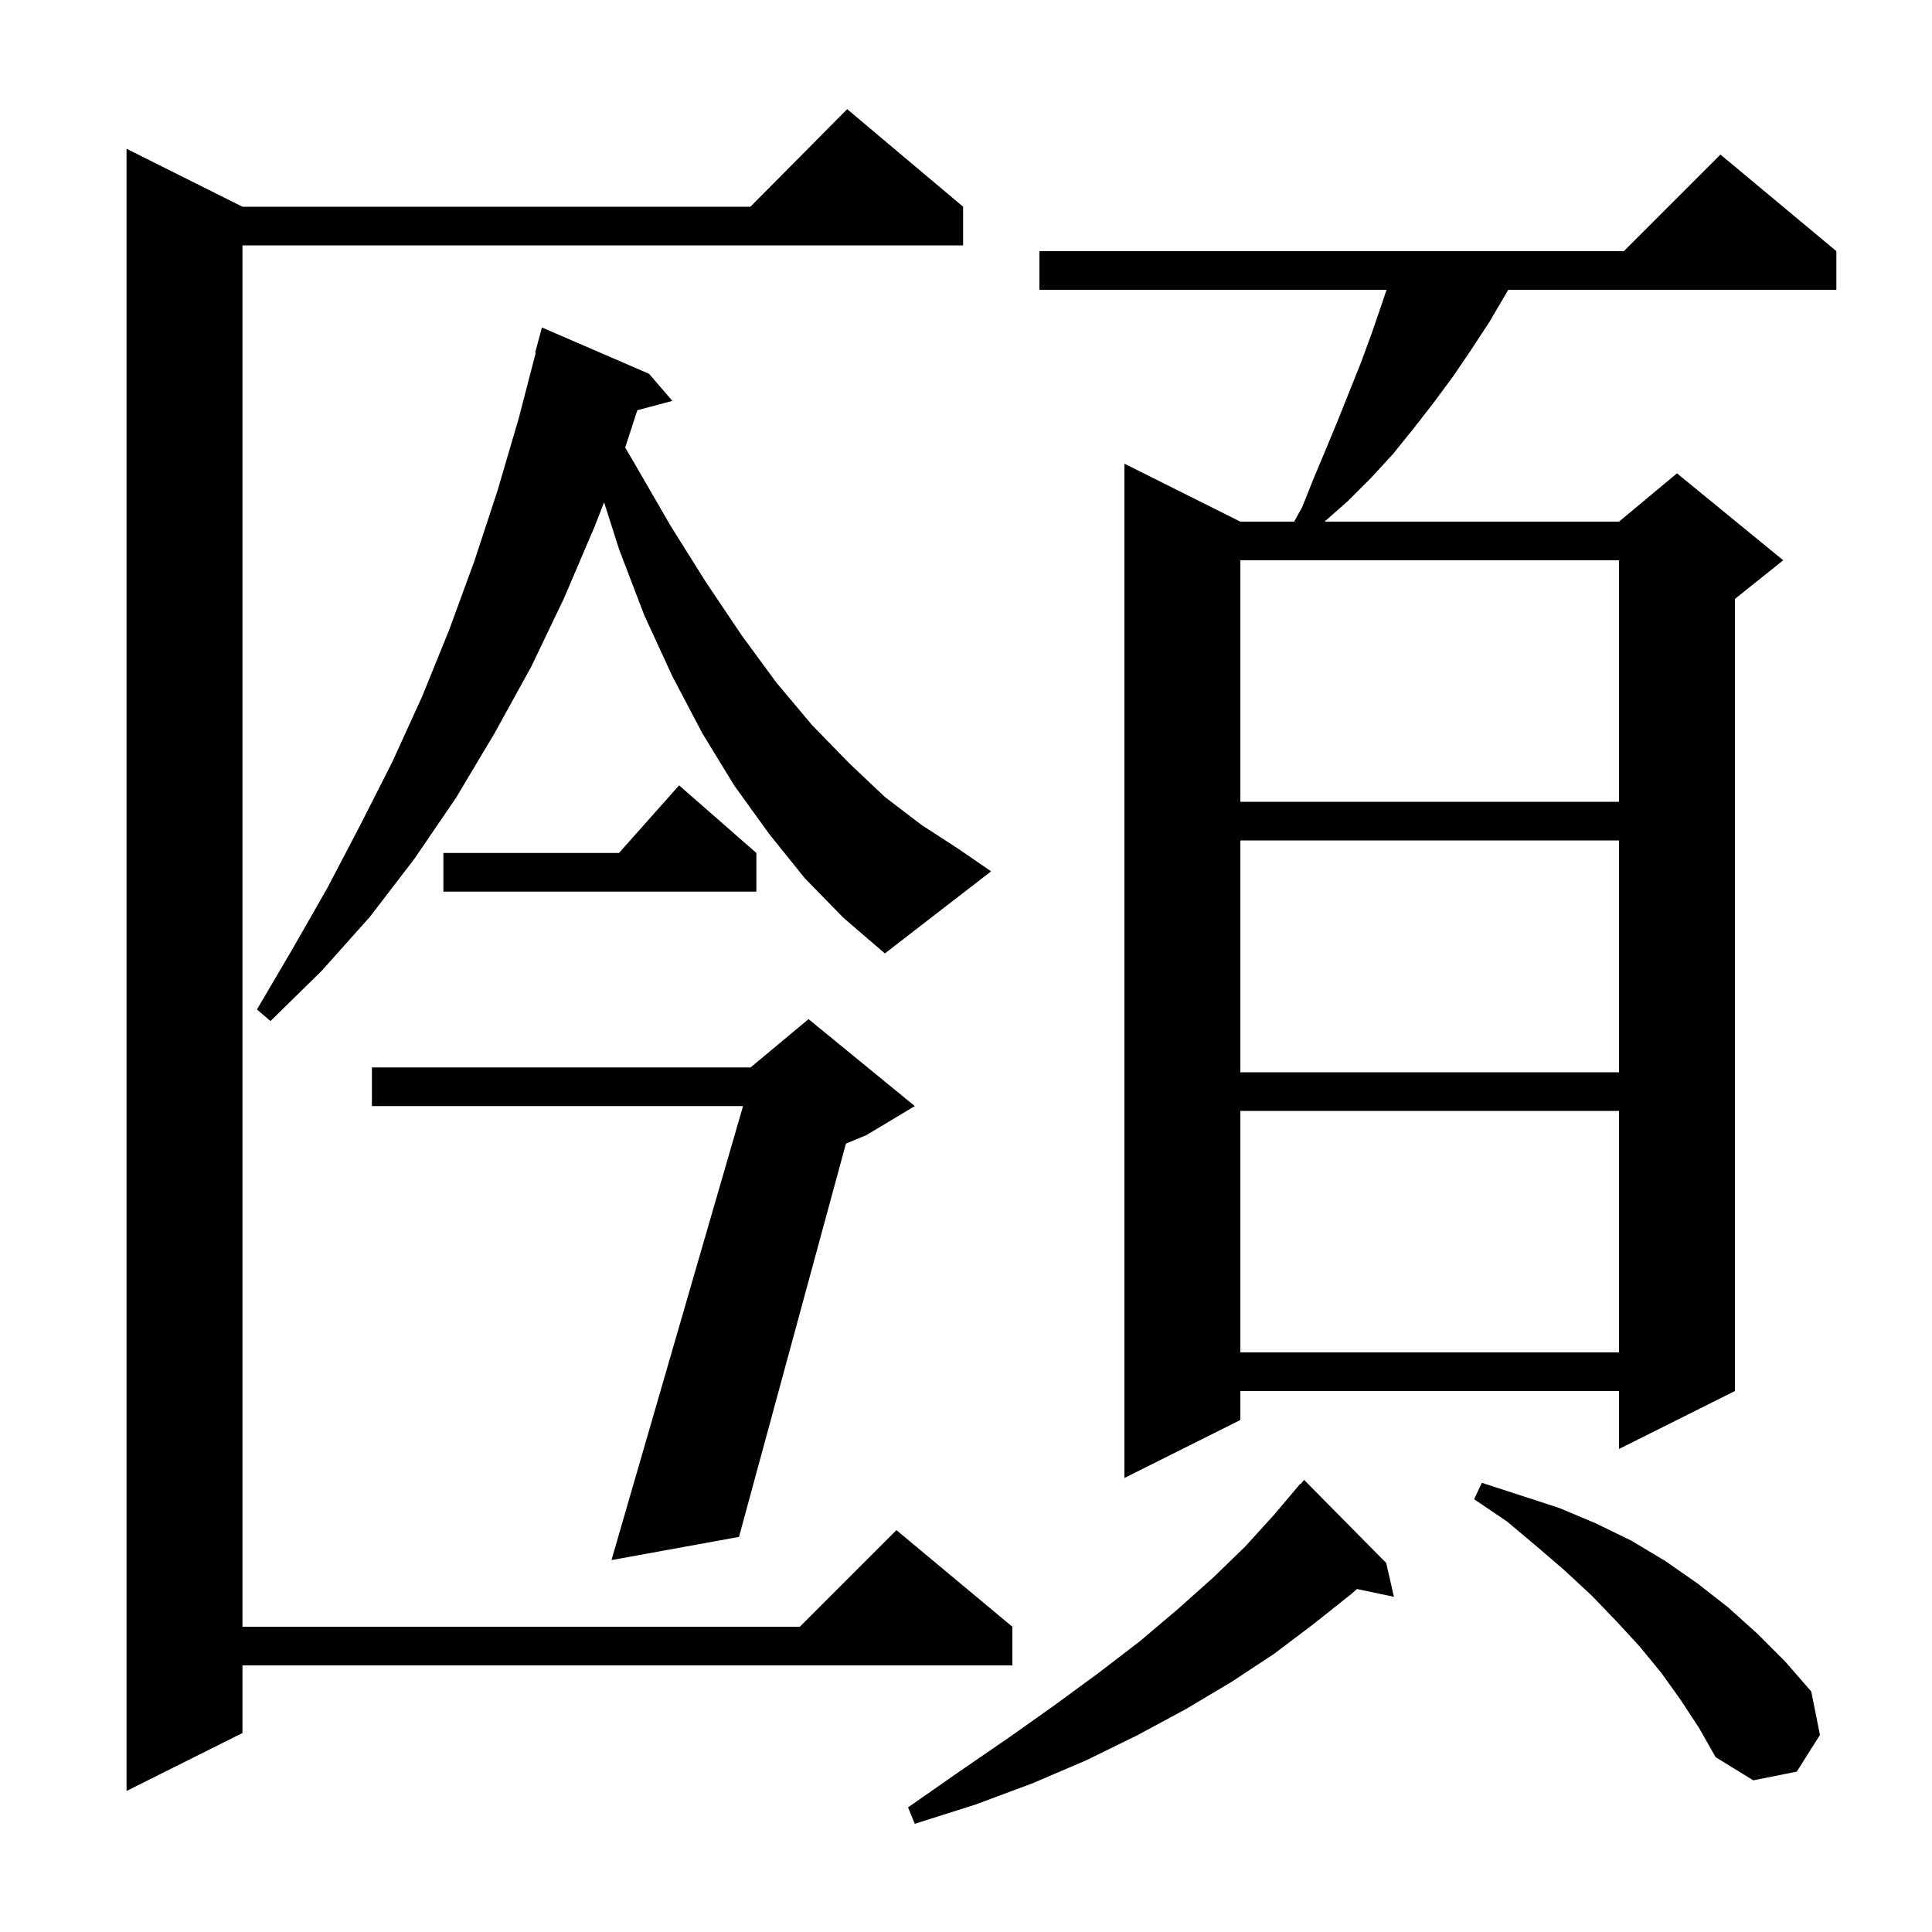 <svg xmlns="http://www.w3.org/2000/svg" xmlns:xlink="http://www.w3.org/1999/xlink" version="1.1" baseProfile="full" viewBox="0 0 200 200" width="200" height="200"><g fill="currentColor"><path d="M 143.5 161.8 L 144.3 165.3 L 140.47 164.494 L 139.9 165.0 L 136.0 168.1 L 131.9 171.2 L 127.5 174.1 L 122.8 176.9 L 117.8 179.6 L 112.5 182.2 L 106.9 184.6 L 101.0 186.8 L 94.7 188.8 L 94.0 187.1 L 99.3 183.4 L 104.4 179.9 L 109.2 176.5 L 113.7 173.2 L 118.0 169.9 L 121.9 166.6 L 125.6 163.3 L 128.9 160.1 L 131.9 156.8 L 134.6 153.6 L 134.638 153.635 L 135.0 153.2 Z M 99.7 21.4 L 99.7 25.4 L 25.1 25.4 L 25.1 168.4 L 82.8 168.4 L 92.8 158.4 L 104.8 168.4 L 104.8 172.4 L 25.1 172.4 L 25.1 179.4 L 13.1 185.4 L 13.1 15.4 L 25.1 21.4 L 77.683 21.4 L 87.7 11.3 Z M 174.0 176.0 L 172.0 173.2 L 169.7 170.4 L 167.3 167.8 L 164.8 165.2 L 162.0 162.6 L 159.1 160.1 L 156.0 157.5 L 152.6 155.2 L 153.4 153.5 L 161.4 156.1 L 165.2 157.7 L 168.9 159.5 L 172.4 161.6 L 175.7 163.9 L 178.9 166.4 L 181.9 169.1 L 184.8 172.0 L 187.5 175.1 L 188.4 179.6 L 186.0 183.4 L 181.5 184.3 L 177.6 181.9 L 175.9 178.9 Z M 94.7 114.5 L 89.7 117.5 L 87.571 118.387 L 76.5 159.1 L 63.3 161.5 L 76.92 114.5 L 38.5 114.5 L 38.5 110.5 L 77.7 110.5 L 83.7 105.5 Z M 190.1 26.0 L 190.1 30.0 L 156.133 30.0 L 155.9 30.4 L 154.2 33.3 L 152.3 36.2 L 150.4 39.0 L 148.4 41.7 L 146.3 44.4 L 144.2 47.0 L 141.9 49.5 L 139.5 51.9 L 137.114 54.0 L 167.6 54.0 L 173.6 49.0 L 184.6 58.0 L 179.6 62.0 L 179.6 144.0 L 167.6 150.0 L 167.6 144.0 L 128.4 144.0 L 128.4 147.0 L 116.4 153.0 L 116.4 48.0 L 128.4 54.0 L 133.972 54.0 L 134.8 52.5 L 136.0 49.5 L 137.3 46.4 L 138.5 43.5 L 140.9 37.5 L 142.0 34.5 L 143.0 31.6 L 143.533 30.0 L 107.6 30.0 L 107.6 26.0 L 168.1 26.0 L 178.1 16.0 Z M 128.4 115.0 L 128.4 140.0 L 167.6 140.0 L 167.6 115.0 Z M 128.4 87.0 L 128.4 111.0 L 167.6 111.0 L 167.6 87.0 Z M 83.3 90.9 L 79.6 86.3 L 76.0 81.3 L 72.7 75.9 L 69.6 70.0 L 66.7 63.7 L 64.1 56.9 L 62.535 52 L 61.6 54.4 L 58.4 61.9 L 55.0 69.0 L 51.2 75.9 L 47.2 82.6 L 42.9 88.9 L 38.3 94.9 L 33.3 100.5 L 28.0 105.7 L 26.6 104.5 L 30.3 98.2 L 33.9 91.9 L 37.3 85.4 L 40.6 78.9 L 43.7 72.1 L 46.5 65.2 L 49.1 58.1 L 51.5 50.8 L 53.7 43.3 L 55.463 36.512 L 55.4 36.5 L 56.1 33.9 L 67.2 38.7 L 69.6 41.5 L 65.974 42.471 L 64.719 46.333 L 65.7 48.0 L 69.4 54.4 L 73.1 60.3 L 76.8 65.8 L 80.4 70.7 L 84.1 75.1 L 87.9 79.0 L 91.6 82.5 L 95.4 85.4 L 99.1 87.8 L 102.6 90.2 L 91.6 98.7 L 87.3 95.0 Z M 78.3 88.3 L 78.3 92.3 L 45.9 92.3 L 45.9 88.3 L 64.078 88.3 L 70.3 81.3 Z M 128.4 58.0 L 128.4 83.0 L 167.6 83.0 L 167.6 58.0 Z "/></g></svg>
